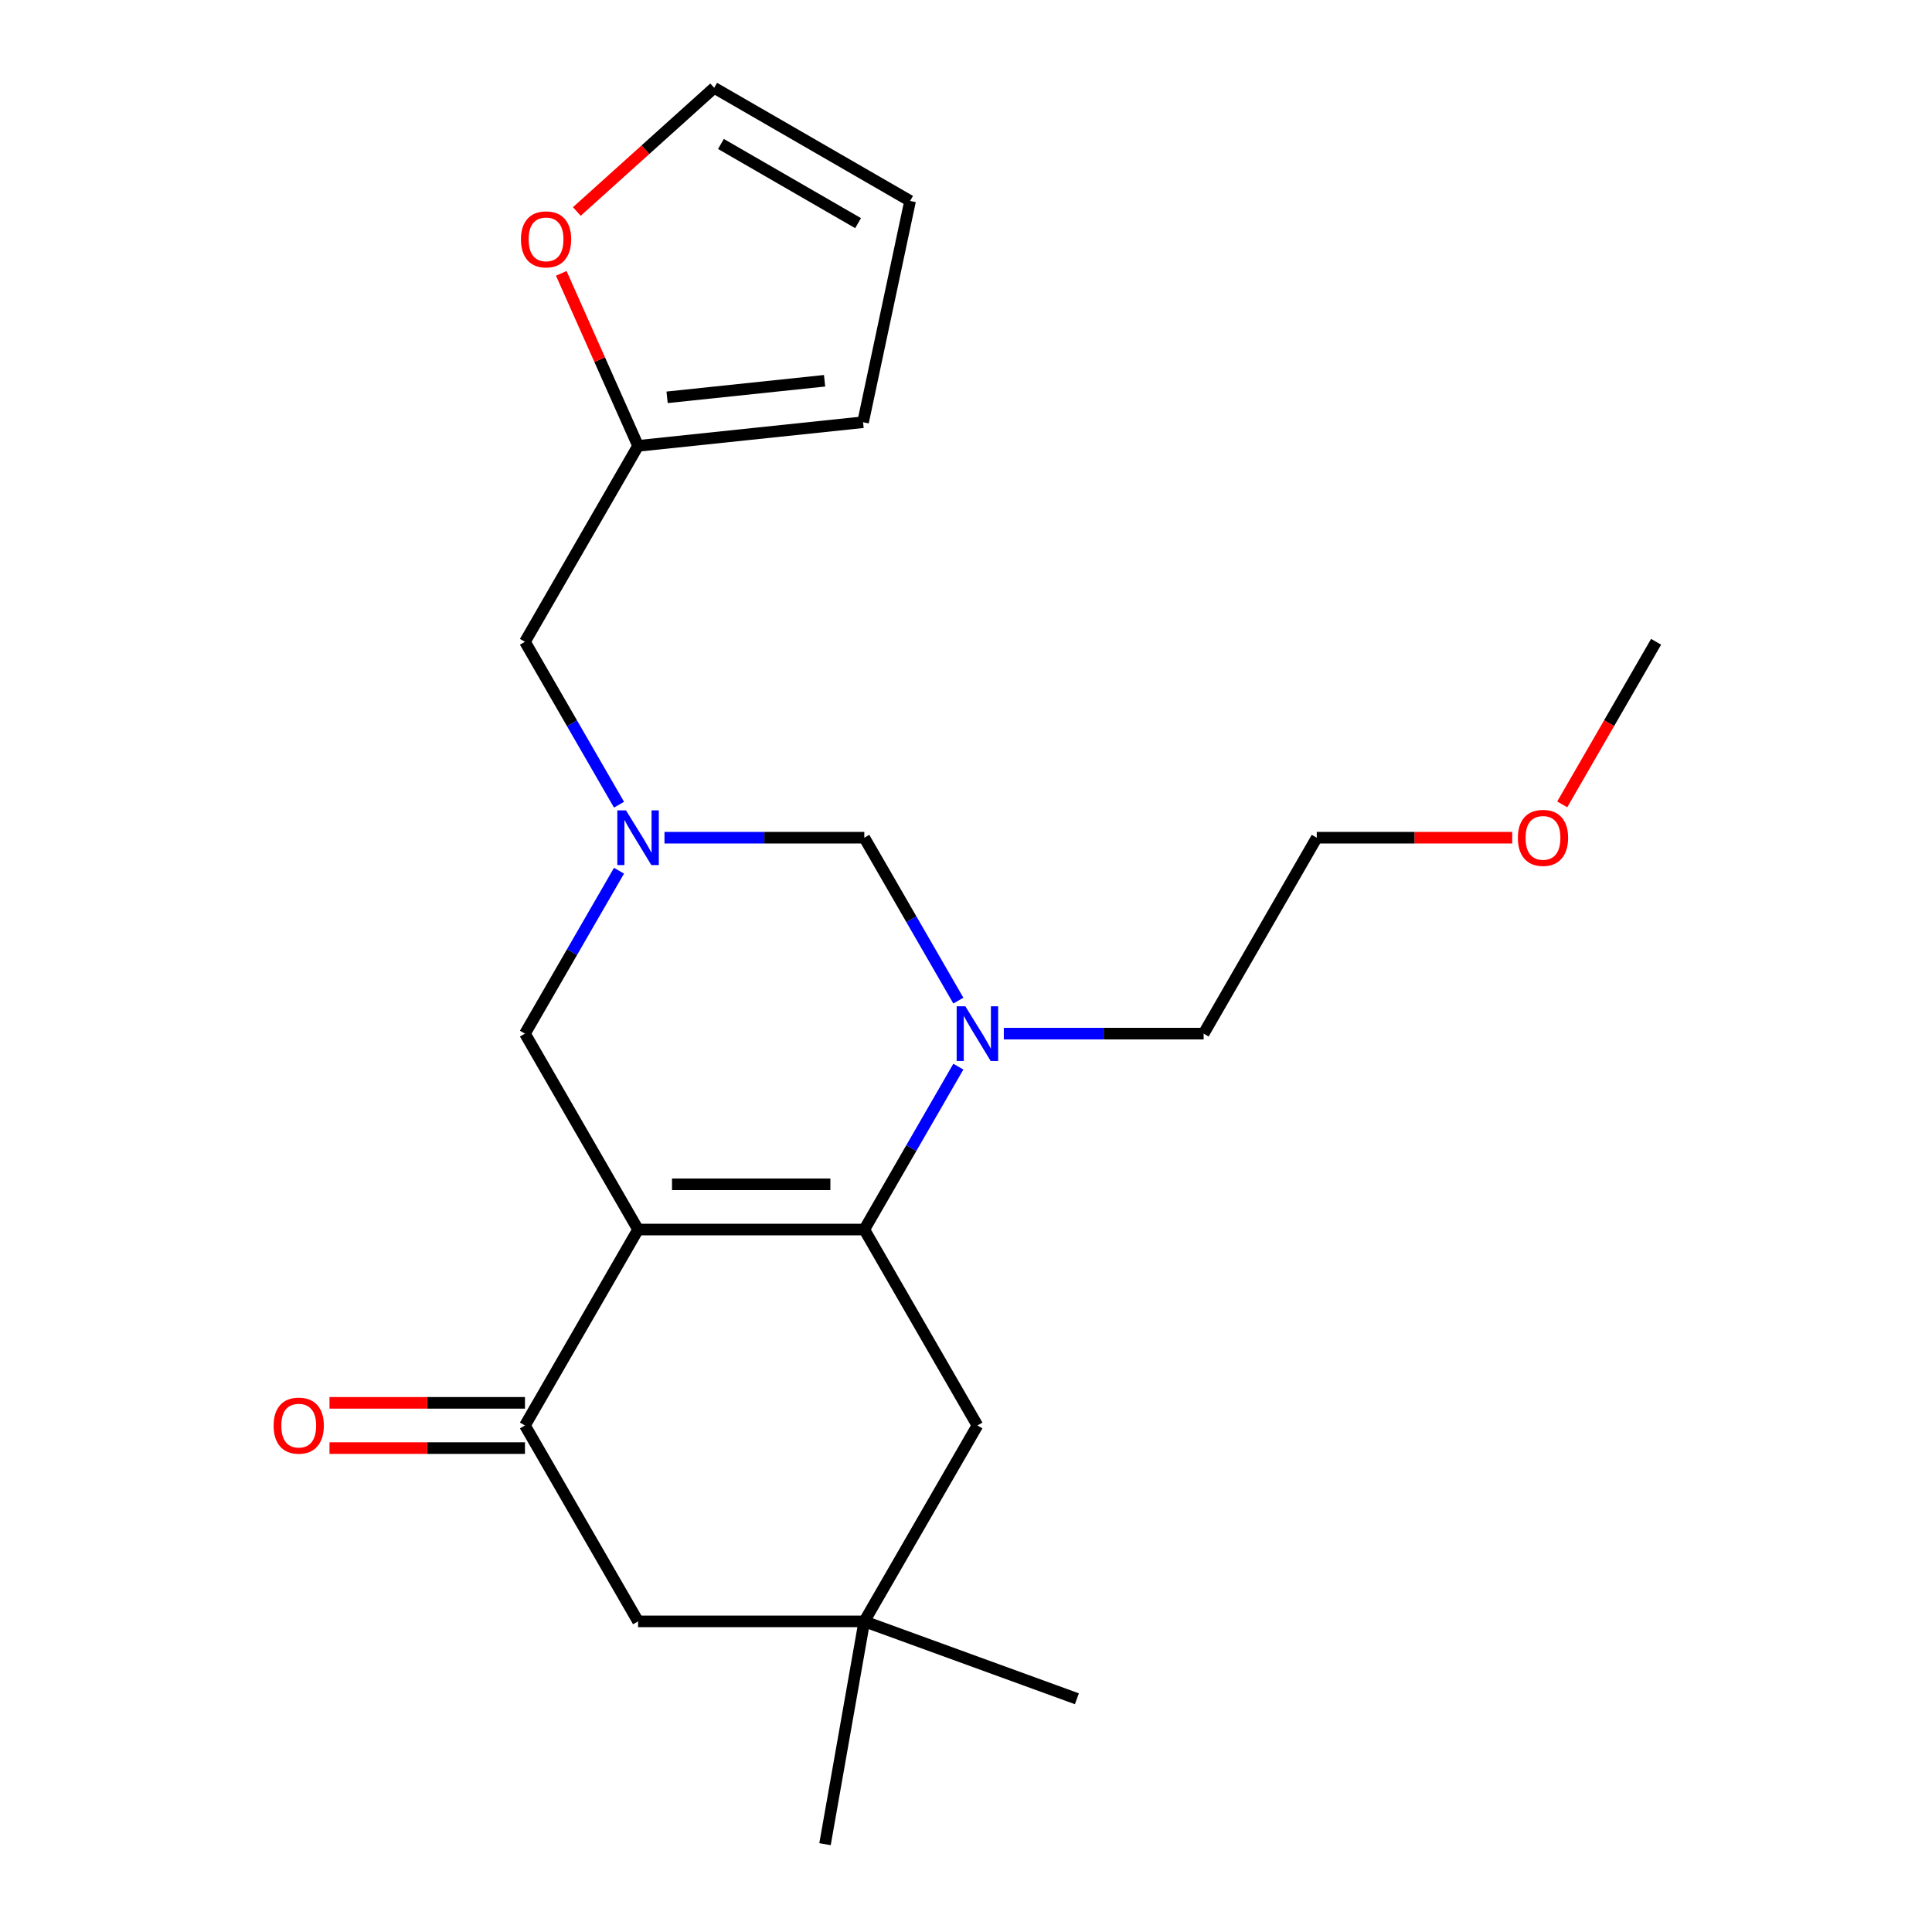 <?xml version='1.0' encoding='iso-8859-1'?>
<svg version='1.1' baseProfile='full'
              xmlns='http://www.w3.org/2000/svg'
                      xmlns:rdkit='http://www.rdkit.org/xml'
                      xmlns:xlink='http://www.w3.org/1999/xlink'
                  xml:space='preserve'
width='1000px' height='1000px' viewBox='0 0 1000 1000'>
<!-- END OF HEADER -->
<rect style='opacity:1.0;fill:#FFFFFF;stroke:none' width='1000' height='1000' x='0' y='0'> </rect>
<path class='bond-0' d='M 330.265,636.412 L 447.361,636.412' style='fill:none;fill-rule:evenodd;stroke:#000000;stroke-width:6px;stroke-linecap:butt;stroke-linejoin:miter;stroke-opacity:1' />
<path class='bond-0' d='M 347.829,612.993 L 429.797,612.993' style='fill:none;fill-rule:evenodd;stroke:#000000;stroke-width:6px;stroke-linecap:butt;stroke-linejoin:miter;stroke-opacity:1' />
<path class='bond-2' d='M 330.265,636.412 L 271.717,737.82' style='fill:none;fill-rule:evenodd;stroke:#000000;stroke-width:6px;stroke-linecap:butt;stroke-linejoin:miter;stroke-opacity:1' />
<path class='bond-5' d='M 330.265,636.412 L 271.717,535.004' style='fill:none;fill-rule:evenodd;stroke:#000000;stroke-width:6px;stroke-linecap:butt;stroke-linejoin:miter;stroke-opacity:1' />
<path class='bond-1' d='M 447.361,636.412 L 471.702,594.252' style='fill:none;fill-rule:evenodd;stroke:#000000;stroke-width:6px;stroke-linecap:butt;stroke-linejoin:miter;stroke-opacity:1' />
<path class='bond-1' d='M 471.702,594.252 L 496.044,552.091' style='fill:none;fill-rule:evenodd;stroke:#0000FF;stroke-width:6px;stroke-linecap:butt;stroke-linejoin:miter;stroke-opacity:1' />
<path class='bond-6' d='M 447.361,636.412 L 505.909,737.82' style='fill:none;fill-rule:evenodd;stroke:#000000;stroke-width:6px;stroke-linecap:butt;stroke-linejoin:miter;stroke-opacity:1' />
<path class='bond-4' d='M 496.044,517.917 L 471.702,475.756' style='fill:none;fill-rule:evenodd;stroke:#0000FF;stroke-width:6px;stroke-linecap:butt;stroke-linejoin:miter;stroke-opacity:1' />
<path class='bond-4' d='M 471.702,475.756 L 447.361,433.596' style='fill:none;fill-rule:evenodd;stroke:#000000;stroke-width:6px;stroke-linecap:butt;stroke-linejoin:miter;stroke-opacity:1' />
<path class='bond-16' d='M 519.576,535.004 L 571.291,535.004' style='fill:none;fill-rule:evenodd;stroke:#0000FF;stroke-width:6px;stroke-linecap:butt;stroke-linejoin:miter;stroke-opacity:1' />
<path class='bond-16' d='M 571.291,535.004 L 623.005,535.004' style='fill:none;fill-rule:evenodd;stroke:#000000;stroke-width:6px;stroke-linecap:butt;stroke-linejoin:miter;stroke-opacity:1' />
<path class='bond-9' d='M 271.717,737.82 L 330.265,839.228' style='fill:none;fill-rule:evenodd;stroke:#000000;stroke-width:6px;stroke-linecap:butt;stroke-linejoin:miter;stroke-opacity:1' />
<path class='bond-12' d='M 271.717,726.111 L 221.133,726.111' style='fill:none;fill-rule:evenodd;stroke:#000000;stroke-width:6px;stroke-linecap:butt;stroke-linejoin:miter;stroke-opacity:1' />
<path class='bond-12' d='M 221.133,726.111 L 170.548,726.111' style='fill:none;fill-rule:evenodd;stroke:#FF0000;stroke-width:6px;stroke-linecap:butt;stroke-linejoin:miter;stroke-opacity:1' />
<path class='bond-12' d='M 271.717,749.53 L 221.133,749.53' style='fill:none;fill-rule:evenodd;stroke:#000000;stroke-width:6px;stroke-linecap:butt;stroke-linejoin:miter;stroke-opacity:1' />
<path class='bond-12' d='M 221.133,749.53 L 170.548,749.53' style='fill:none;fill-rule:evenodd;stroke:#FF0000;stroke-width:6px;stroke-linecap:butt;stroke-linejoin:miter;stroke-opacity:1' />
<path class='bond-3' d='M 320.4,450.683 L 296.058,492.844' style='fill:none;fill-rule:evenodd;stroke:#0000FF;stroke-width:6px;stroke-linecap:butt;stroke-linejoin:miter;stroke-opacity:1' />
<path class='bond-3' d='M 296.058,492.844 L 271.717,535.004' style='fill:none;fill-rule:evenodd;stroke:#000000;stroke-width:6px;stroke-linecap:butt;stroke-linejoin:miter;stroke-opacity:1' />
<path class='bond-11' d='M 320.4,416.508 L 296.058,374.348' style='fill:none;fill-rule:evenodd;stroke:#0000FF;stroke-width:6px;stroke-linecap:butt;stroke-linejoin:miter;stroke-opacity:1' />
<path class='bond-11' d='M 296.058,374.348 L 271.717,332.188' style='fill:none;fill-rule:evenodd;stroke:#000000;stroke-width:6px;stroke-linecap:butt;stroke-linejoin:miter;stroke-opacity:1' />
<path class='bond-23' d='M 343.932,433.596 L 395.647,433.596' style='fill:none;fill-rule:evenodd;stroke:#0000FF;stroke-width:6px;stroke-linecap:butt;stroke-linejoin:miter;stroke-opacity:1' />
<path class='bond-23' d='M 395.647,433.596 L 447.361,433.596' style='fill:none;fill-rule:evenodd;stroke:#000000;stroke-width:6px;stroke-linecap:butt;stroke-linejoin:miter;stroke-opacity:1' />
<path class='bond-7' d='M 505.909,737.82 L 447.361,839.228' style='fill:none;fill-rule:evenodd;stroke:#000000;stroke-width:6px;stroke-linecap:butt;stroke-linejoin:miter;stroke-opacity:1' />
<path class='bond-17' d='M 447.361,839.228 L 557.395,879.278' style='fill:none;fill-rule:evenodd;stroke:#000000;stroke-width:6px;stroke-linecap:butt;stroke-linejoin:miter;stroke-opacity:1' />
<path class='bond-18' d='M 447.361,839.228 L 427.028,954.545' style='fill:none;fill-rule:evenodd;stroke:#000000;stroke-width:6px;stroke-linecap:butt;stroke-linejoin:miter;stroke-opacity:1' />
<path class='bond-22' d='M 447.361,839.228 L 330.265,839.228' style='fill:none;fill-rule:evenodd;stroke:#000000;stroke-width:6px;stroke-linecap:butt;stroke-linejoin:miter;stroke-opacity:1' />
<path class='bond-8' d='M 330.265,230.78 L 271.717,332.188' style='fill:none;fill-rule:evenodd;stroke:#000000;stroke-width:6px;stroke-linecap:butt;stroke-linejoin:miter;stroke-opacity:1' />
<path class='bond-10' d='M 330.265,230.78 L 310.389,186.137' style='fill:none;fill-rule:evenodd;stroke:#000000;stroke-width:6px;stroke-linecap:butt;stroke-linejoin:miter;stroke-opacity:1' />
<path class='bond-10' d='M 310.389,186.137 L 290.513,141.494' style='fill:none;fill-rule:evenodd;stroke:#FF0000;stroke-width:6px;stroke-linecap:butt;stroke-linejoin:miter;stroke-opacity:1' />
<path class='bond-13' d='M 330.265,230.78 L 446.72,218.54' style='fill:none;fill-rule:evenodd;stroke:#000000;stroke-width:6px;stroke-linecap:butt;stroke-linejoin:miter;stroke-opacity:1' />
<path class='bond-13' d='M 345.285,205.653 L 426.803,197.085' style='fill:none;fill-rule:evenodd;stroke:#000000;stroke-width:6px;stroke-linecap:butt;stroke-linejoin:miter;stroke-opacity:1' />
<path class='bond-14' d='M 298.565,109.466 L 334.111,77.46' style='fill:none;fill-rule:evenodd;stroke:#FF0000;stroke-width:6px;stroke-linecap:butt;stroke-linejoin:miter;stroke-opacity:1' />
<path class='bond-14' d='M 334.111,77.46 L 369.657,45.455' style='fill:none;fill-rule:evenodd;stroke:#000000;stroke-width:6px;stroke-linecap:butt;stroke-linejoin:miter;stroke-opacity:1' />
<path class='bond-15' d='M 446.72,218.54 L 471.065,104.003' style='fill:none;fill-rule:evenodd;stroke:#000000;stroke-width:6px;stroke-linecap:butt;stroke-linejoin:miter;stroke-opacity:1' />
<path class='bond-24' d='M 369.657,45.455 L 471.065,104.003' style='fill:none;fill-rule:evenodd;stroke:#000000;stroke-width:6px;stroke-linecap:butt;stroke-linejoin:miter;stroke-opacity:1' />
<path class='bond-24' d='M 373.159,74.518 L 444.144,115.502' style='fill:none;fill-rule:evenodd;stroke:#000000;stroke-width:6px;stroke-linecap:butt;stroke-linejoin:miter;stroke-opacity:1' />
<path class='bond-20' d='M 623.005,535.004 L 681.553,433.596' style='fill:none;fill-rule:evenodd;stroke:#000000;stroke-width:6px;stroke-linecap:butt;stroke-linejoin:miter;stroke-opacity:1' />
<path class='bond-19' d='M 782.722,433.596 L 732.137,433.596' style='fill:none;fill-rule:evenodd;stroke:#FF0000;stroke-width:6px;stroke-linecap:butt;stroke-linejoin:miter;stroke-opacity:1' />
<path class='bond-19' d='M 732.137,433.596 L 681.553,433.596' style='fill:none;fill-rule:evenodd;stroke:#000000;stroke-width:6px;stroke-linecap:butt;stroke-linejoin:miter;stroke-opacity:1' />
<path class='bond-21' d='M 808.607,416.348 L 832.902,374.268' style='fill:none;fill-rule:evenodd;stroke:#FF0000;stroke-width:6px;stroke-linecap:butt;stroke-linejoin:miter;stroke-opacity:1' />
<path class='bond-21' d='M 832.902,374.268 L 857.197,332.188' style='fill:none;fill-rule:evenodd;stroke:#000000;stroke-width:6px;stroke-linecap:butt;stroke-linejoin:miter;stroke-opacity:1' />
<path  class='atom-2' d='M 499.649 520.844
L 508.929 535.844
Q 509.849 537.324, 511.329 540.004
Q 512.809 542.684, 512.889 542.844
L 512.889 520.844
L 516.649 520.844
L 516.649 549.164
L 512.769 549.164
L 502.809 532.764
Q 501.649 530.844, 500.409 528.644
Q 499.209 526.444, 498.849 525.764
L 498.849 549.164
L 495.169 549.164
L 495.169 520.844
L 499.649 520.844
' fill='#0000FF'/>
<path  class='atom-4' d='M 324.005 419.436
L 333.285 434.436
Q 334.205 435.916, 335.685 438.596
Q 337.165 441.276, 337.245 441.436
L 337.245 419.436
L 341.005 419.436
L 341.005 447.756
L 337.125 447.756
L 327.165 431.356
Q 326.005 429.436, 324.765 427.236
Q 323.565 425.036, 323.205 424.356
L 323.205 447.756
L 319.525 447.756
L 319.525 419.436
L 324.005 419.436
' fill='#0000FF'/>
<path  class='atom-11' d='M 269.638 123.887
Q 269.638 117.087, 272.998 113.287
Q 276.358 109.487, 282.638 109.487
Q 288.918 109.487, 292.278 113.287
Q 295.638 117.087, 295.638 123.887
Q 295.638 130.767, 292.238 134.687
Q 288.838 138.567, 282.638 138.567
Q 276.398 138.567, 272.998 134.687
Q 269.638 130.807, 269.638 123.887
M 282.638 135.367
Q 286.958 135.367, 289.278 132.487
Q 291.638 129.567, 291.638 123.887
Q 291.638 118.327, 289.278 115.527
Q 286.958 112.687, 282.638 112.687
Q 278.318 112.687, 275.958 115.487
Q 273.638 118.287, 273.638 123.887
Q 273.638 129.607, 275.958 132.487
Q 278.318 135.367, 282.638 135.367
' fill='#FF0000'/>
<path  class='atom-13' d='M 141.621 737.9
Q 141.621 731.1, 144.981 727.3
Q 148.341 723.5, 154.621 723.5
Q 160.901 723.5, 164.261 727.3
Q 167.621 731.1, 167.621 737.9
Q 167.621 744.78, 164.221 748.7
Q 160.821 752.58, 154.621 752.58
Q 148.381 752.58, 144.981 748.7
Q 141.621 744.82, 141.621 737.9
M 154.621 749.38
Q 158.941 749.38, 161.261 746.5
Q 163.621 743.58, 163.621 737.9
Q 163.621 732.34, 161.261 729.54
Q 158.941 726.7, 154.621 726.7
Q 150.301 726.7, 147.941 729.5
Q 145.621 732.3, 145.621 737.9
Q 145.621 743.62, 147.941 746.5
Q 150.301 749.38, 154.621 749.38
' fill='#FF0000'/>
<path  class='atom-20' d='M 785.649 433.676
Q 785.649 426.876, 789.009 423.076
Q 792.369 419.276, 798.649 419.276
Q 804.929 419.276, 808.289 423.076
Q 811.649 426.876, 811.649 433.676
Q 811.649 440.556, 808.249 444.476
Q 804.849 448.356, 798.649 448.356
Q 792.409 448.356, 789.009 444.476
Q 785.649 440.596, 785.649 433.676
M 798.649 445.156
Q 802.969 445.156, 805.289 442.276
Q 807.649 439.356, 807.649 433.676
Q 807.649 428.116, 805.289 425.316
Q 802.969 422.476, 798.649 422.476
Q 794.329 422.476, 791.969 425.276
Q 789.649 428.076, 789.649 433.676
Q 789.649 439.396, 791.969 442.276
Q 794.329 445.156, 798.649 445.156
' fill='#FF0000'/>
</svg>
